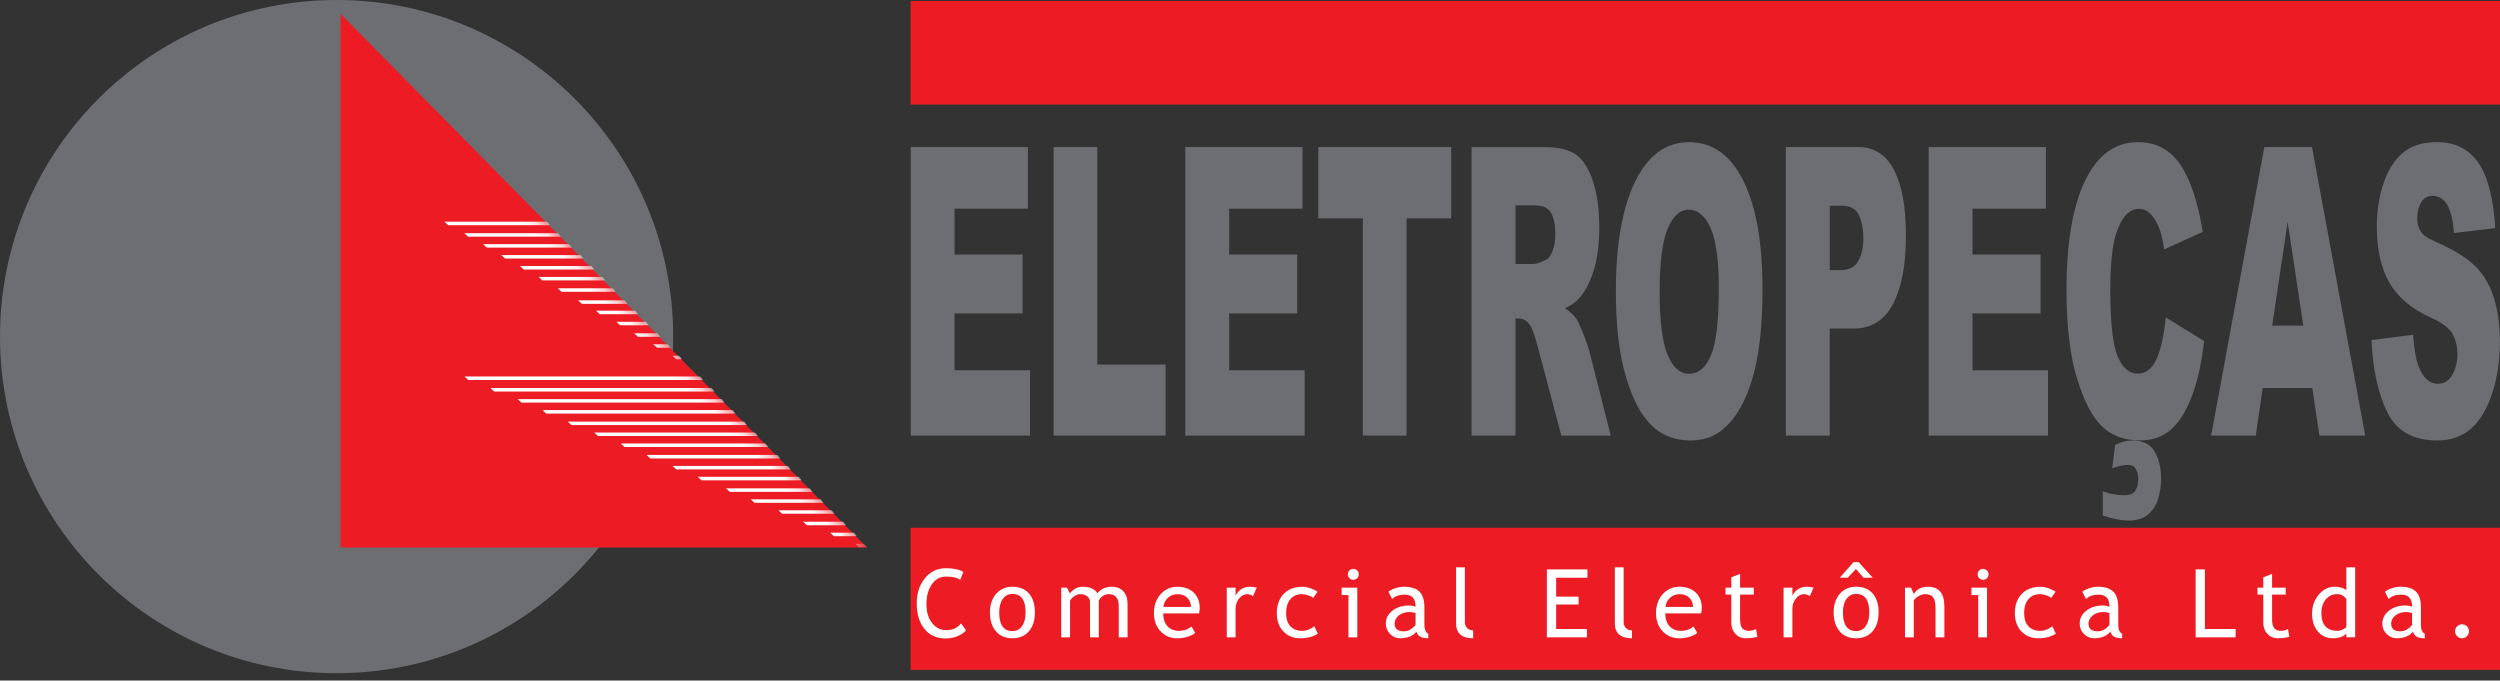 <svg width="180" height="49" viewBox="0 0 180 49" fill="none" xmlns="http://www.w3.org/2000/svg">
<rect x="0" y="0" width="180" height="49" fill="#333333" stroke="none"/>
<g clip-path="url(#clip0_5_2959)">
<path fill-rule="evenodd" clip-rule="evenodd" d="M24.235 0C37.62 0 48.47 10.85 48.47 24.235C48.47 37.62 37.62 48.47 24.235 48.47C10.85 48.47 0 37.62 0 24.235C0 10.85 10.85 0 24.235 0Z" fill="#6D6E71"/>
<path fill-rule="evenodd" clip-rule="evenodd" d="M24.518 0.995V39.42H62.42L24.518 0.995Z" fill="#ED1C24"/>
<mask id="mask0_5_2959" style="mask-type:luminance" maskUnits="userSpaceOnUse" x="24" y="0" width="39" height="40">
<path d="M24.518 0.995V39.42H62.42L24.518 0.995Z" fill="white"/>
</mask>
<g mask="url(#mask0_5_2959)">
<path fill-rule="evenodd" clip-rule="evenodd" d="M39.399 15.96H31.996L32.267 16.213H39.597L39.399 15.96ZM40.384 17.041L40.185 16.788H33.431L33.7 17.041H40.383H40.384ZM35.048 17.828H41.172L40.973 17.576H34.777L35.048 17.828ZM36.362 18.616H42L41.803 18.363H36.093L36.364 18.616H36.362ZM37.709 19.404H42.788L42.589 19.151H37.438L37.707 19.404H37.709ZM39.055 20.191H43.575L43.376 19.939H38.784L39.055 20.191ZM40.436 21.008H44.326L44.127 20.755H40.165L40.436 21.008ZM41.895 21.877H45.172L44.973 21.625H41.623L41.895 21.877ZM43.185 22.623H45.94L45.741 22.37H42.915L43.185 22.623ZM44.652 23.421H46.704L46.507 23.168H44.381L44.652 23.421ZM45.93 24.248H47.532L47.333 23.996H45.659L45.93 24.248ZM47.306 25.036H48.278L48.079 24.784H47.035L47.304 25.036H47.306ZM49.105 25.866L48.908 25.613H48.423L48.694 25.866H49.107H49.105ZM50.418 27.106H33.444L33.715 27.359H50.617L50.418 27.106ZM51.248 27.936H35.311L35.58 28.188H51.445L51.246 27.936H51.248ZM51.967 28.737H37.272L37.543 28.989H52.166L51.968 28.737H51.967ZM52.754 29.524H39.055L39.324 29.777H52.952L52.754 29.524ZM53.584 30.354H40.878L41.149 30.607H53.783L53.584 30.354ZM54.371 31.142H42.784L43.053 31.394H54.569L54.37 31.142H54.371ZM55.117 31.929H44.691L44.962 32.182H55.316L55.117 31.929ZM55.987 32.757H46.553L46.824 33.01H56.186L55.987 32.757ZM56.733 33.545H48.418L48.689 33.797H56.93L56.731 33.545H56.733ZM57.52 34.332H50.243L50.512 34.585H57.718L57.519 34.332H57.52ZM58.308 35.162H52.273L52.544 35.414H58.507L58.308 35.162ZM59.096 35.95H54.054L54.325 36.202H59.293L59.096 35.95ZM59.883 36.737H56.044L56.313 36.99H60.081L59.883 36.737ZM60.711 37.567H57.825L58.096 37.819H60.91L60.711 37.567ZM61.499 38.354H59.773L60.042 38.607H61.696L61.497 38.354H61.499ZM62.245 39.155H61.583L61.853 39.408H62.445L62.246 39.155H62.245Z" fill="white"/>
</g>
<path d="M68.727 22.563H73.627V18.327H68.727V15.026H74.01V10.591H65.573V31.363H74.163V26.658H68.728V22.563H68.727ZM79.006 10.591H75.857V31.363H83.92V26.247H79.006V10.591ZM88.5 22.563H93.4V18.327H88.5V15.026H93.781V10.591H85.344V31.363H93.935V26.658H88.5V22.563ZM94.915 15.72H98.126V31.363H101.275V15.72H104.486V10.591H94.915V15.72ZM114.008 24.053C113.787 23.494 113.62 23.131 113.504 22.961C113.334 22.707 113.059 22.451 112.685 22.195C113.153 21.977 113.521 21.703 113.79 21.374C114.213 20.854 114.544 20.176 114.785 19.34C115.026 18.504 115.147 17.511 115.147 16.359C115.147 15.036 114.989 13.914 114.675 12.994C114.361 12.072 113.944 11.442 113.431 11.102C112.916 10.763 112.173 10.592 111.2 10.592H105.952V31.364H109.115V22.934H109.392C109.68 22.934 109.937 23.095 110.163 23.416C110.33 23.662 110.519 24.195 110.733 25.016L112.416 31.364H115.973L114.449 25.346C114.374 25.043 114.228 24.613 114.008 24.056V24.053ZM111.787 18.071C111.655 18.421 111.484 18.638 111.275 18.723C110.864 18.912 110.584 19.006 110.441 19.006H109.113V14.783H110.496C111.069 14.783 111.461 14.962 111.67 15.322C111.879 15.681 111.983 16.196 111.983 16.865C111.983 17.319 111.917 17.72 111.785 18.069L111.787 18.071ZM121.603 10.236C119.949 10.236 118.658 11.181 117.732 13.071C116.805 14.96 116.342 17.599 116.342 20.991C116.342 23.419 116.576 25.439 117.045 27.055C117.513 28.67 118.123 29.851 118.876 30.596C119.628 31.342 120.58 31.715 121.73 31.715C122.881 31.715 123.804 31.282 124.562 30.419C125.319 29.555 125.898 28.346 126.299 26.792C126.7 25.238 126.901 23.248 126.901 20.82C126.901 17.476 126.441 14.877 125.525 13.021C124.607 11.164 123.301 10.236 121.603 10.236ZM123.195 25.566C122.824 26.464 122.301 26.913 121.625 26.913C120.949 26.913 120.446 26.454 120.065 25.538C119.683 24.621 119.493 23.115 119.493 21.018C119.493 18.921 119.685 17.385 120.07 16.469C120.454 15.553 120.964 15.094 121.6 15.094C122.235 15.094 122.787 15.546 123.174 16.447C123.562 17.349 123.754 18.778 123.754 20.733C123.754 23.056 123.568 24.668 123.199 25.565L123.195 25.566ZM133.814 10.591H128.58V31.363H131.742V23.655H133.465C134.736 23.655 135.679 23.064 136.298 21.884C136.917 20.703 137.226 19.064 137.226 16.967C137.226 14.87 136.942 13.355 136.375 12.25C135.806 11.144 134.953 10.592 133.813 10.592L133.814 10.591ZM133.794 18.802C133.549 19.232 133.122 19.446 132.515 19.446H131.744V14.812H132.64C133.227 14.812 133.63 15.039 133.843 15.492C134.055 15.945 134.162 16.499 134.162 17.15C134.162 17.8 134.039 18.37 133.794 18.8V18.802ZM142.022 22.563H146.922V18.327H142.022V15.026H147.305V10.591H138.866V31.363H147.457V26.658H142.022V22.563ZM155.265 25.864C154.957 26.553 154.501 26.897 153.899 26.897C153.297 26.897 152.797 26.471 152.454 25.616C152.111 24.762 151.941 23.185 151.941 20.882C151.941 19.024 152.083 17.66 152.372 16.792C152.752 15.623 153.298 15.037 154.012 15.037C154.327 15.037 154.613 15.169 154.867 15.434C155.123 15.698 155.337 16.076 155.514 16.568C155.62 16.86 155.722 17.323 155.82 17.956L158.6 16.695C158.242 14.504 157.697 12.879 156.962 11.82C156.228 10.761 155.218 10.233 153.936 10.233C152.295 10.233 151.027 11.156 150.131 13.001C149.235 14.847 148.787 17.487 148.787 20.922C148.787 23.499 149.041 25.613 149.551 27.265C150.061 28.918 150.666 30.071 151.369 30.727C152.071 31.383 152.976 31.71 154.083 31.71C154.996 31.71 155.748 31.441 156.339 30.903C156.929 30.364 157.424 29.566 157.822 28.508C158.22 27.451 158.513 26.133 158.698 24.555L155.939 22.854C155.8 24.166 155.576 25.168 155.268 25.857L155.265 25.864ZM153.511 31.715C153.131 31.715 152.723 31.824 152.288 32.041L152.079 33.714C152.524 33.553 152.91 33.473 153.24 33.473C153.486 33.473 153.666 33.572 153.782 33.771C153.897 33.97 153.956 34.205 153.956 34.48C153.956 34.829 153.885 35.112 153.743 35.329C153.603 35.547 153.332 35.655 152.934 35.655C152.392 35.655 151.88 35.56 151.399 35.371V37.114C152.111 37.359 152.732 37.481 153.26 37.481C153.844 37.481 154.312 37.334 154.665 37.042C155.016 36.749 155.26 36.361 155.397 35.879C155.534 35.398 155.601 34.929 155.601 34.476C155.601 33.73 155.451 33.083 155.15 32.535C154.849 31.986 154.302 31.714 153.509 31.714L153.511 31.715ZM163.031 10.591L159.202 31.363H162.416L162.912 27.934H166.486L166.996 31.363H170.294L166.466 10.591H163.031ZM163.598 23.441L164.71 15.974L165.836 23.441H163.598ZM179.584 21.528C179.313 20.611 178.88 19.844 178.284 19.225C177.689 18.606 176.702 17.994 175.326 17.39C174.771 17.155 174.418 16.899 174.271 16.625C174.117 16.36 174.042 16.063 174.042 15.731C174.042 15.278 174.134 14.894 174.319 14.576C174.505 14.26 174.781 14.101 175.147 14.101C175.592 14.101 175.941 14.313 176.194 14.738C176.446 15.163 176.612 15.844 176.691 16.778L179.657 16.424C179.529 14.27 179.12 12.7 178.438 11.713C177.754 10.726 176.762 10.233 175.46 10.233C174.4 10.233 173.563 10.504 172.955 11.047C172.344 11.591 171.888 12.337 171.585 13.287C171.282 14.236 171.13 15.245 171.13 16.312C171.13 17.937 171.426 19.273 172.02 20.322C172.607 21.37 173.592 22.212 174.973 22.844C175.816 23.222 176.354 23.623 176.585 24.048C176.818 24.473 176.933 24.954 176.933 25.493C176.933 26.06 176.811 26.558 176.569 26.988C176.324 27.418 175.978 27.631 175.53 27.631C174.926 27.631 174.463 27.212 174.14 26.371C173.941 25.851 173.809 25.096 173.744 24.103L170.749 24.486C170.838 26.583 171.215 28.312 171.881 29.672C172.548 31.031 173.749 31.712 175.482 31.712C176.468 31.712 177.286 31.421 177.935 30.841C178.584 30.26 179.089 29.407 179.45 28.284C179.811 27.16 179.992 25.933 179.992 24.6C179.992 23.466 179.856 22.441 179.585 21.524L179.584 21.528Z" fill="#6D6E71"/>
<path fill-rule="evenodd" clip-rule="evenodd" d="M65.564 0.074H180V7.529H65.564V0.074Z" fill="#ED1C24"/>
<path fill-rule="evenodd" clip-rule="evenodd" d="M65.564 37.998H180V48.229H65.564V37.998Z" fill="#ED1C24"/>
<path d="M69.361 41.178L69.136 41.748C68.922 41.592 68.586 41.514 68.128 41.514C67.698 41.514 67.354 41.699 67.094 42.067C66.835 42.437 66.705 42.913 66.705 43.497C66.705 44.081 66.837 44.505 67.105 44.852C67.371 45.198 67.713 45.37 68.135 45.37C68.593 45.37 68.946 45.208 69.193 44.882L69.561 45.392C69.173 45.776 68.675 45.969 68.064 45.969C67.454 45.969 66.922 45.738 66.556 45.278C66.188 44.818 66.006 44.209 66.006 43.455C66.006 42.701 66.201 42.119 66.593 41.636C66.984 41.152 67.491 40.912 68.111 40.912C68.643 40.912 69.059 41 69.361 41.176V41.178Z" fill="white"/>
<path d="M71.275 44.092C71.275 43.541 71.424 43.094 71.722 42.755C72.02 42.415 72.411 42.246 72.896 42.246C73.408 42.246 73.806 42.408 74.088 42.734C74.371 43.06 74.513 43.514 74.513 44.092C74.513 44.671 74.368 45.124 74.078 45.457C73.789 45.79 73.394 45.955 72.896 45.955C72.397 45.955 71.99 45.788 71.704 45.452C71.419 45.116 71.275 44.663 71.275 44.092ZM71.943 44.092C71.943 44.989 72.26 45.438 72.894 45.438C73.19 45.438 73.423 45.318 73.59 45.077C73.757 44.837 73.842 44.509 73.842 44.092C73.842 43.206 73.526 42.763 72.894 42.763C72.605 42.763 72.374 42.882 72.202 43.117C72.03 43.353 71.943 43.678 71.943 44.092Z" fill="white"/>
<path d="M80.55 45.888V43.624C80.55 43.06 80.306 42.779 79.819 42.779C79.665 42.779 79.521 42.826 79.388 42.921C79.254 43.017 79.163 43.124 79.113 43.244V45.888H78.48V43.348C78.48 43.172 78.413 43.033 78.281 42.931C78.148 42.829 77.973 42.779 77.755 42.779C77.628 42.779 77.493 42.828 77.349 42.926C77.205 43.023 77.103 43.132 77.043 43.251V45.888H76.409V42.313H76.824L77.035 42.727C77.279 42.406 77.585 42.246 77.953 42.246C78.464 42.246 78.822 42.405 79.028 42.722C79.1 42.587 79.232 42.473 79.426 42.381C79.62 42.289 79.819 42.244 80.023 42.244C80.393 42.244 80.679 42.355 80.881 42.574C81.083 42.793 81.185 43.1 81.185 43.497V45.886H80.552L80.55 45.888Z" fill="white"/>
<path d="M86.328 44.163H83.751C83.751 44.581 83.866 44.903 84.095 45.127C84.298 45.323 84.558 45.422 84.876 45.422C85.239 45.422 85.542 45.316 85.784 45.104L86.052 45.562C85.953 45.661 85.804 45.745 85.6 45.816C85.346 45.91 85.064 45.957 84.752 45.957C84.303 45.957 83.921 45.805 83.607 45.499C83.257 45.163 83.084 44.711 83.084 44.142C83.084 43.574 83.262 43.079 83.62 42.723C83.941 42.405 84.321 42.246 84.759 42.246C85.269 42.246 85.669 42.39 85.958 42.678C86.239 42.953 86.38 43.32 86.38 43.776C86.38 43.917 86.363 44.045 86.329 44.164L86.328 44.163ZM84.789 42.78C84.507 42.78 84.269 42.871 84.079 43.054C83.896 43.228 83.793 43.444 83.767 43.701H85.748C85.748 43.445 85.667 43.231 85.507 43.06C85.331 42.873 85.092 42.78 84.789 42.78Z" fill="white"/>
<path d="M90.221 42.923C90.082 42.828 89.943 42.78 89.803 42.78C89.579 42.78 89.381 42.883 89.214 43.091C89.047 43.298 88.961 43.547 88.961 43.838V45.888H88.328V42.313H88.961V42.883C89.192 42.459 89.537 42.246 89.993 42.246C90.107 42.246 90.271 42.266 90.483 42.306L90.219 42.923H90.221Z" fill="white"/>
<path d="M94.863 42.604L94.549 43.052C94.483 42.987 94.37 42.926 94.206 42.868C94.042 42.809 93.881 42.781 93.724 42.781C93.38 42.781 93.105 42.901 92.903 43.144C92.701 43.386 92.599 43.716 92.599 44.137C92.599 44.559 92.702 44.875 92.91 45.094C93.117 45.313 93.405 45.423 93.771 45.423C94.055 45.423 94.343 45.313 94.632 45.092L94.883 45.626C94.542 45.846 94.12 45.957 93.617 45.957C93.114 45.957 92.727 45.793 92.408 45.467C92.09 45.139 91.93 44.696 91.93 44.137C91.93 43.579 92.095 43.111 92.425 42.764C92.754 42.418 93.207 42.248 93.783 42.248C93.967 42.248 94.167 42.286 94.383 42.365C94.599 42.443 94.758 42.523 94.861 42.605L94.863 42.604Z" fill="white"/>
<path d="M97.089 45.888V42.846H96.599V42.313H97.725V45.888H97.091H97.089ZM97.437 40.96C97.546 40.96 97.639 40.998 97.716 41.075C97.793 41.152 97.832 41.244 97.832 41.351C97.832 41.458 97.793 41.554 97.716 41.631C97.639 41.708 97.546 41.746 97.437 41.746C97.328 41.746 97.238 41.708 97.161 41.631C97.084 41.554 97.046 41.46 97.046 41.351C97.046 41.243 97.084 41.151 97.159 41.074C97.235 40.998 97.327 40.96 97.437 40.96Z" fill="white"/>
<path d="M101.982 45.479C101.728 45.796 101.34 45.955 100.816 45.955C100.535 45.955 100.293 45.853 100.087 45.649C99.882 45.445 99.778 45.193 99.778 44.89C99.778 44.527 99.937 44.221 100.254 43.97C100.572 43.719 100.975 43.594 101.469 43.594C101.602 43.594 101.753 43.622 101.922 43.681C101.922 43.102 101.664 42.813 101.147 42.813C100.751 42.813 100.447 42.92 100.233 43.134L99.965 42.604C100.086 42.507 100.251 42.422 100.463 42.351C100.676 42.281 100.878 42.246 101.072 42.246C101.591 42.246 101.969 42.365 102.203 42.601C102.437 42.836 102.556 43.211 102.556 43.726V45.009C102.556 45.323 102.649 45.532 102.836 45.636V45.954C102.579 45.954 102.385 45.917 102.258 45.843C102.131 45.77 102.039 45.649 101.982 45.479ZM101.922 44.133C101.721 44.087 101.581 44.066 101.5 44.066C101.179 44.066 100.918 44.148 100.716 44.313C100.514 44.479 100.412 44.673 100.412 44.897C100.412 45.268 100.631 45.454 101.069 45.454C101.39 45.454 101.673 45.301 101.92 44.995V44.131L101.922 44.133Z" fill="white"/>
<path d="M104.837 44.876V40.846H105.471V44.769C105.471 44.962 105.526 45.112 105.636 45.223C105.747 45.333 105.89 45.388 106.069 45.388V45.955C105.248 45.955 104.837 45.596 104.837 44.876Z" fill="white"/>
<path d="M112.043 41.599V42.958H113.658V43.525H112.043V45.288H114.26V45.888H111.375V40.997H114.297V41.597H112.043V41.599Z" fill="white"/>
<path d="M116.269 44.876V40.846H116.902V44.769C116.902 44.962 116.958 45.112 117.068 45.223C117.178 45.333 117.322 45.388 117.501 45.388V45.955C116.68 45.955 116.269 45.596 116.269 44.876Z" fill="white"/>
<path d="M122.478 44.163H119.901C119.901 44.581 120.016 44.903 120.245 45.127C120.447 45.323 120.708 45.422 121.026 45.422C121.389 45.422 121.692 45.316 121.934 45.104L122.202 45.562C122.103 45.661 121.954 45.745 121.75 45.816C121.496 45.91 121.213 45.957 120.902 45.957C120.453 45.957 120.071 45.805 119.757 45.499C119.407 45.163 119.233 44.711 119.233 44.142C119.233 43.574 119.412 43.079 119.77 42.723C120.091 42.405 120.471 42.246 120.909 42.246C121.419 42.246 121.819 42.39 122.108 42.678C122.389 42.953 122.53 43.32 122.53 43.776C122.53 43.917 122.513 44.045 122.479 44.164L122.478 44.163ZM120.939 42.78C120.657 42.78 120.419 42.871 120.228 43.054C120.046 43.228 119.942 43.444 119.917 43.701H121.897C121.897 43.445 121.817 43.231 121.657 43.06C121.481 42.873 121.242 42.78 120.939 42.78Z" fill="white"/>
<path d="M124.654 42.813H124.239V42.313H124.654V41.565L125.287 41.321V42.313H126.269V42.813H125.287V44.589C125.287 44.89 125.337 45.104 125.439 45.23C125.541 45.357 125.704 45.42 125.929 45.42C126.092 45.42 126.261 45.378 126.435 45.296L126.528 45.853C126.266 45.92 125.978 45.954 125.664 45.954C125.381 45.954 125.142 45.848 124.948 45.638C124.754 45.427 124.655 45.163 124.655 44.842V42.811L124.654 42.813Z" fill="white"/>
<path d="M130.311 42.923C130.174 42.828 130.033 42.78 129.893 42.78C129.669 42.78 129.472 42.883 129.304 43.091C129.137 43.298 129.052 43.547 129.052 43.838V45.888H128.418V42.313H129.052V42.883C129.283 42.459 129.627 42.246 130.084 42.246C130.197 42.246 130.361 42.266 130.575 42.306L130.311 42.923Z" fill="white"/>
<path d="M132.023 44.092C132.023 43.54 132.172 43.094 132.468 42.754C132.766 42.415 133.157 42.246 133.642 42.246C134.154 42.246 134.552 42.408 134.835 42.734C135.117 43.06 135.259 43.514 135.259 44.092C135.259 44.671 135.114 45.124 134.825 45.457C134.535 45.789 134.141 45.955 133.642 45.955C133.144 45.955 132.734 45.788 132.45 45.452C132.166 45.116 132.023 44.662 132.023 44.092ZM134.174 41.597L133.631 40.967L133.037 41.597H132.463L133.458 40.468H133.816L134.835 41.597H134.177H134.174ZM132.691 44.092C132.691 44.989 133.008 45.438 133.642 45.438C133.938 45.438 134.171 45.318 134.338 45.077C134.505 44.836 134.59 44.508 134.59 44.092C134.59 43.206 134.274 42.763 133.642 42.763C133.353 42.763 133.122 42.881 132.95 43.117C132.778 43.353 132.691 43.677 132.691 44.092Z" fill="white"/>
<path d="M139.358 45.888V43.808C139.358 43.427 139.301 43.161 139.186 43.009C139.071 42.856 138.88 42.78 138.611 42.78C138.465 42.78 138.315 42.823 138.158 42.91C137.999 42.997 137.878 43.104 137.793 43.231V45.888H137.159V42.313H137.594L137.795 42.773C138.004 42.422 138.345 42.246 138.82 42.246C139.604 42.246 139.995 42.723 139.995 43.674V45.888H139.362H139.358Z" fill="white"/>
<path d="M142.432 45.888V42.846H141.942V42.313H143.067V45.888H142.434H142.432ZM142.78 40.96C142.888 40.96 142.982 40.998 143.059 41.075C143.136 41.152 143.174 41.244 143.174 41.351C143.174 41.458 143.136 41.554 143.059 41.631C142.982 41.708 142.888 41.746 142.78 41.746C142.671 41.746 142.581 41.708 142.504 41.631C142.427 41.554 142.388 41.46 142.388 41.351C142.388 41.243 142.427 41.151 142.502 41.074C142.577 40.998 142.669 40.96 142.78 40.96Z" fill="white"/>
<path d="M148.002 42.604L147.688 43.052C147.622 42.987 147.509 42.926 147.345 42.868C147.181 42.809 147.02 42.781 146.863 42.781C146.519 42.781 146.244 42.901 146.042 43.144C145.84 43.385 145.738 43.716 145.738 44.137C145.738 44.559 145.841 44.875 146.049 45.094C146.256 45.313 146.544 45.423 146.91 45.423C147.196 45.423 147.482 45.313 147.771 45.092L148.022 45.626C147.681 45.846 147.26 45.957 146.756 45.957C146.253 45.957 145.867 45.793 145.547 45.467C145.229 45.139 145.069 44.696 145.069 44.137C145.069 43.579 145.234 43.111 145.564 42.764C145.893 42.418 146.346 42.248 146.922 42.248C147.107 42.248 147.306 42.286 147.522 42.365C147.738 42.443 147.897 42.523 148 42.605L148.002 42.604Z" fill="white"/>
<path d="M151.942 45.479C151.688 45.796 151.3 45.955 150.776 45.955C150.495 45.955 150.253 45.853 150.047 45.649C149.841 45.445 149.738 45.193 149.738 44.89C149.738 44.527 149.897 44.221 150.214 43.97C150.532 43.719 150.935 43.594 151.428 43.594C151.562 43.594 151.713 43.622 151.882 43.681C151.882 43.102 151.624 42.813 151.107 42.813C150.711 42.813 150.407 42.92 150.193 43.134L149.925 42.604C150.045 42.507 150.211 42.422 150.423 42.351C150.636 42.281 150.838 42.246 151.032 42.246C151.551 42.246 151.929 42.365 152.163 42.601C152.397 42.836 152.515 43.211 152.515 43.726V45.009C152.515 45.323 152.609 45.532 152.796 45.636V45.954C152.539 45.954 152.345 45.917 152.218 45.843C152.091 45.77 151.999 45.649 151.942 45.479ZM151.882 44.133C151.681 44.087 151.541 44.066 151.46 44.066C151.139 44.066 150.878 44.148 150.676 44.313C150.474 44.479 150.372 44.673 150.372 44.897C150.372 45.268 150.591 45.454 151.029 45.454C151.35 45.454 151.633 45.301 151.88 44.995V44.131L151.882 44.133Z" fill="white"/>
<path d="M158.086 45.888V40.997H158.754V45.288H160.964V45.888H158.086Z" fill="white"/>
<path d="M162.956 42.813H162.541V42.313H162.956V41.565L163.59 41.321V42.313H164.571V42.813H163.59V44.589C163.59 44.89 163.64 45.104 163.742 45.23C163.844 45.357 164.006 45.42 164.232 45.42C164.394 45.42 164.563 45.378 164.737 45.296L164.83 45.853C164.568 45.92 164.28 45.954 163.966 45.954C163.683 45.954 163.444 45.848 163.25 45.638C163.056 45.427 162.957 45.163 162.957 44.842V42.811L162.956 42.813Z" fill="white"/>
<path d="M168.938 45.885V45.621C168.717 45.841 168.397 45.952 167.976 45.952C167.528 45.952 167.165 45.791 166.887 45.47C166.61 45.149 166.469 44.723 166.469 44.188C166.469 43.652 166.63 43.192 166.951 42.813C167.272 42.433 167.653 42.244 168.096 42.244C168.466 42.244 168.747 42.331 168.938 42.505V40.846H169.571V45.885H168.938ZM168.938 43.141C168.777 42.9 168.558 42.779 168.28 42.779C167.939 42.779 167.665 42.907 167.454 43.161C167.244 43.415 167.138 43.738 167.138 44.129C167.138 44.99 167.529 45.422 168.314 45.422C168.414 45.422 168.535 45.39 168.675 45.326C168.815 45.263 168.904 45.196 168.939 45.124V43.141H168.938Z" fill="white"/>
<path d="M173.732 45.479C173.478 45.796 173.09 45.955 172.567 45.955C172.286 45.955 172.043 45.853 171.838 45.649C171.632 45.445 171.528 45.193 171.528 44.89C171.528 44.527 171.687 44.221 172.005 43.97C172.323 43.719 172.726 43.594 173.219 43.594C173.353 43.594 173.503 43.622 173.672 43.681C173.672 43.102 173.415 42.813 172.898 42.813C172.502 42.813 172.197 42.92 171.983 43.134L171.716 42.604C171.836 42.507 172.002 42.422 172.214 42.351C172.426 42.281 172.629 42.246 172.823 42.246C173.341 42.246 173.719 42.365 173.953 42.601C174.187 42.836 174.306 43.211 174.306 43.726V45.009C174.306 45.323 174.4 45.532 174.587 45.636V45.954C174.329 45.954 174.135 45.917 174.008 45.843C173.881 45.77 173.789 45.649 173.732 45.479ZM173.672 44.133C173.472 44.087 173.331 44.066 173.251 44.066C172.93 44.066 172.669 44.148 172.467 44.313C172.264 44.479 172.162 44.673 172.162 44.897C172.162 45.268 172.381 45.454 172.819 45.454C173.14 45.454 173.423 45.301 173.671 44.995V44.131L173.672 44.133Z" fill="white"/>
<path d="M177.266 44.95C177.403 44.95 177.522 44.999 177.62 45.097C177.717 45.196 177.768 45.313 177.768 45.452C177.768 45.591 177.719 45.708 177.62 45.808C177.522 45.907 177.405 45.957 177.266 45.957C177.127 45.957 177.01 45.907 176.911 45.808C176.813 45.709 176.764 45.591 176.764 45.452C176.764 45.313 176.813 45.196 176.911 45.097C177.01 44.999 177.127 44.95 177.266 44.95Z" fill="white"/>
</g>
<defs>
<clipPath id="clip0_5_2959">
<rect width="180" height="48.472" fill="white"/>
</clipPath>
</defs>
</svg>
